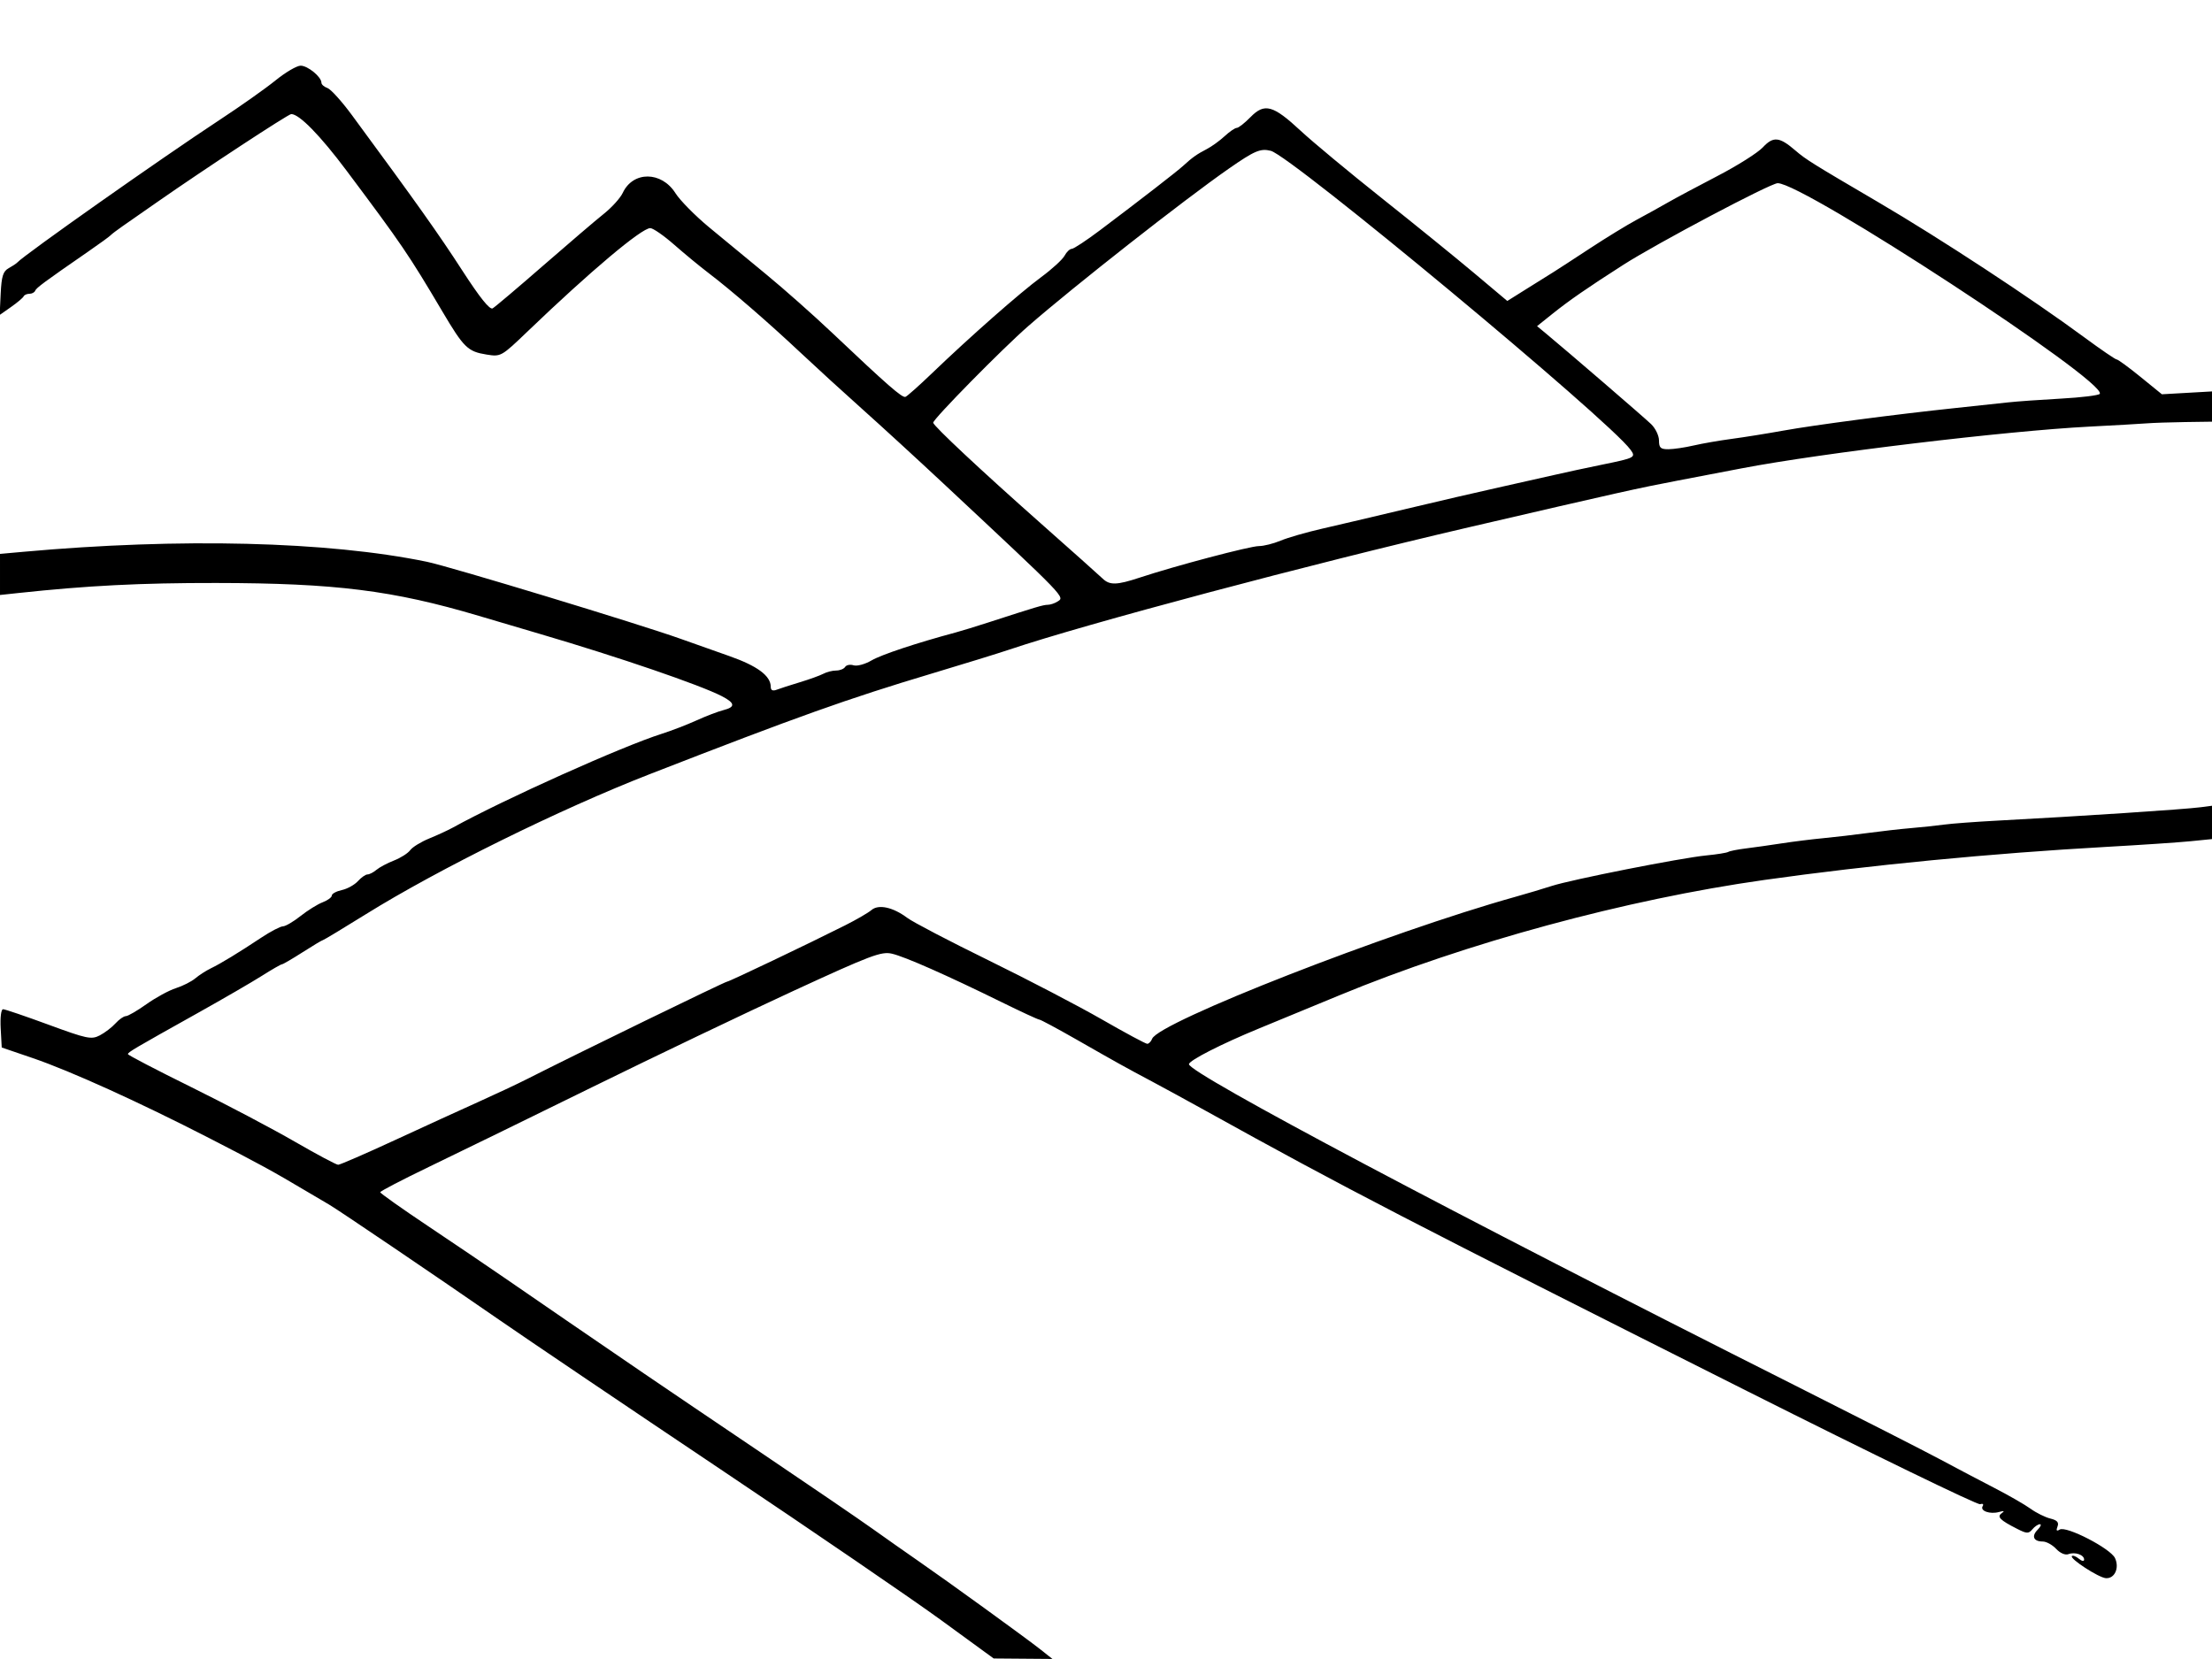 <?xml version="1.0" encoding="UTF-8" standalone="no"?>
<!-- Created with Inkscape (http://www.inkscape.org/) -->

<svg
   xmlns:dc="http://purl.org/dc/elements/1.1/"
   xmlns:cc="http://creativecommons.org/ns#"
   xmlns:rdf="http://www.w3.org/1999/02/22-rdf-syntax-ns#"
   xmlns:svg="http://www.w3.org/2000/svg"
   xmlns="http://www.w3.org/2000/svg"
   xmlns:sodipodi="http://sodipodi.sourceforge.net/DTD/sodipodi-0.dtd"
   xmlns:inkscape="http://www.inkscape.org/namespaces/inkscape"
   width="640"
   height="480"
   id="svg2"
   version="1.1"
   inkscape:version="0.48.4 r9939"
   sodipodi:docname="mountains-bw.svg">
  <defs
     id="defs4" />
  <sodipodi:namedview
     id="base"
     pagecolor="#ffffff"
     bordercolor="#666666"
     borderopacity="1.0"
     inkscape:pageopacity="0.0"
     inkscape:pageshadow="2"
     inkscape:zoom="0.35"
     inkscape:cx="178.38452"
     inkscape:cy="371.58297"
     inkscape:document-units="px"
     inkscape:current-layer="layer1"
     showgrid="false"
     fit-margin-top="0"
     fit-margin-left="0"
     fit-margin-right="0"
     fit-margin-bottom="0"
     inkscape:window-width="1065"
     inkscape:window-height="772"
     inkscape:window-x="299"
     inkscape:window-y="104"
     inkscape:window-maximized="0"
     inkscape:snap-page="true"
     showguides="true"
     inkscape:guide-bbox="true" />
  <g
     inkscape:label="Layer 1"
     inkscape:groupmode="layer"
     id="layer1"
     transform="translate(-131.429,-323.791)">
    <path
       style="fill:#000000"
       d="m 403.929,792.697 c -8.25,-6.014 -37.05,-25.712 -64,-43.773 -26.95,-18.061 -55.759,-37.516 -64.021,-43.235 -17.615,-12.194 -46.806,-31.971 -49.266,-33.378 -0.942,-0.539 -3.738,-2.185 -6.213,-3.658 -10.038,-5.973 -14.141,-8.217 -28.5,-15.589 -20.296,-10.419 -40.13,-19.412 -51,-23.124 l -9,-3.074 -0.3,-5.537 c -0.172,-3.177 0.121,-5.537 0.687,-5.537 0.543,0 6.46,2.013 13.151,4.474 11.128,4.092 12.39,4.357 14.816,3.102 1.458,-0.754 3.508,-2.317 4.554,-3.474 1.046,-1.156 2.397,-2.102 3.001,-2.102 0.604,0 3.29,-1.559 5.97,-3.464 2.679,-1.905 6.503,-3.985 8.497,-4.623 1.994,-0.638 4.525,-1.918 5.625,-2.845 1.1,-0.927 3.125,-2.231 4.5,-2.897 2.937,-1.423 7.847,-4.411 14.624,-8.902 2.682,-1.777 5.486,-3.24 6.232,-3.25 0.746,-0.01 3.044,-1.356 5.106,-2.989 2.062,-1.634 4.94,-3.422 6.394,-3.975 1.454,-0.553 2.644,-1.431 2.644,-1.951 0,-0.52 1.303,-1.232 2.896,-1.581 1.593,-0.35 3.688,-1.511 4.655,-2.579 0.967,-1.069 2.216,-1.943 2.775,-1.943 0.559,0 1.727,-0.601 2.595,-1.335 0.868,-0.734 3.154,-1.949 5.079,-2.7 1.925,-0.75 4.03,-2.091 4.677,-2.98 0.648,-0.889 3.123,-2.411 5.5,-3.384 2.377,-0.972 5.448,-2.389 6.823,-3.147 14.821,-8.176 48.955,-23.498 60.5,-27.157 2.75,-0.872 7.265,-2.612 10.032,-3.867 2.768,-1.255 6.255,-2.589 7.75,-2.964 3.553,-0.892 3.434,-2.044 -0.418,-4.036 -6.262,-3.238 -29.665,-11.253 -52.364,-17.934 -4.4,-1.295 -12.5,-3.69 -18,-5.322 -24.854,-7.376 -41.506,-9.458 -76,-9.502 -21.785,-0.028 -37.14,0.753 -57.25,2.91 l -5.25,0.563 0,-5.943 0,-5.943 6.75,-0.608 c 45.397,-4.088 88.074,-3.033 116.767,2.886 6.64,1.37 61.692,18.09 73.483,22.319 3.025,1.085 9.299,3.306 13.941,4.936 8.188,2.875 12.059,5.74 12.059,8.927 0,0.996 0.567,1.279 1.695,0.846 0.932,-0.358 3.97,-1.338 6.75,-2.179 2.78,-0.841 5.836,-1.946 6.791,-2.456 0.955,-0.51 2.616,-0.928 3.691,-0.928 1.075,0 2.244,-0.468 2.598,-1.041 0.354,-0.572 1.455,-0.783 2.448,-0.468 0.992,0.315 3.317,-0.315 5.166,-1.4 2.864,-1.681 12.966,-5.04 24.361,-8.101 1.65,-0.443 5.925,-1.755 9.5,-2.914 13.891,-4.506 15.813,-5.077 17.134,-5.092 0.751,-0.008 1.996,-0.414 2.766,-0.902 2.227,-1.41 3.2,-0.4 -32.928,-34.178 -7.409,-6.927 -17.958,-16.602 -23.441,-21.5 -5.483,-4.898 -13.583,-12.302 -18,-16.453 -9.229,-8.675 -20.022,-18.016 -26.531,-22.963 -2.475,-1.881 -6.952,-5.573 -9.95,-8.204 -2.997,-2.631 -6.105,-4.784 -6.906,-4.784 -2.525,0 -17.327,12.458 -35.409,29.803 -7.699,7.385 -7.799,7.442 -11.974,6.774 -5.418,-0.866 -6.569,-1.988 -12.744,-12.417 -9.843,-16.623 -11.687,-19.334 -27.796,-40.852 -7.581,-10.126 -13.629,-16.309 -15.954,-16.309 -0.855,0 -25.219,15.993 -38.768,25.448 -3.85,2.687 -8.35,5.823 -10,6.968 -1.65,1.146 -3.225,2.342 -3.5,2.658 -0.275,0.316 -3.2,2.441 -6.5,4.723 -12.715,8.789 -15.011,10.486 -15.333,11.33 -0.183,0.48 -0.933,0.872 -1.667,0.872 -0.733,0 -1.483,0.338 -1.667,0.75 -0.183,0.412 -1.818,1.792 -3.633,3.066 l -3.299,2.317 0.299,-6.213 c 0.241,-4.99 0.693,-6.43 2.299,-7.316 1.1,-0.607 2.225,-1.353 2.5,-1.657 1.992,-2.205 41.843,-30.29 58.496,-41.226 6.048,-3.971 13.354,-9.133 16.236,-11.471 2.882,-2.337 6.146,-4.25 7.254,-4.25 2.055,0 6.014,3.247 6.014,4.933 0,0.513 0.787,1.205 1.75,1.538 0.963,0.333 4.14,3.851 7.062,7.817 18.681,25.365 25.175,34.508 31.908,44.924 5.096,7.883 7.984,11.487 8.82,11.005 0.684,-0.394 7.254,-5.955 14.602,-12.358 7.347,-6.403 15.253,-13.153 17.568,-15 2.315,-1.847 4.778,-4.573 5.472,-6.058 2.968,-6.349 11.213,-6.304 15.245,0.083 1.314,2.082 5.694,6.523 9.732,9.867 4.038,3.345 11.497,9.498 16.576,13.674 5.079,4.176 13.629,11.753 19,16.838 16.051,15.196 20.288,18.897 21.24,18.559 0.498,-0.177 3.97,-3.266 7.716,-6.863 11,-10.565 25.376,-23.222 31.53,-27.76 3.146,-2.32 6.199,-5.113 6.785,-6.208 0.586,-1.095 1.524,-1.991 2.083,-1.991 0.56,0 4.257,-2.437 8.215,-5.417 11.663,-8.778 22.246,-16.974 23.996,-18.583 2.617,-2.407 4.033,-3.414 6.814,-4.846 1.438,-0.74 3.78,-2.428 5.206,-3.75 1.426,-1.322 3.009,-2.404 3.517,-2.404 0.509,0 2.3,-1.406 3.98,-3.124 4.053,-4.146 6.52,-3.47 14.533,3.985 3.424,3.185 13.961,11.939 23.416,19.453 9.455,7.514 21.5,17.285 26.767,21.713 l 9.576,8.051 5.696,-3.569 c 3.133,-1.963 6.581,-4.118 7.664,-4.789 1.082,-0.671 5.807,-3.744 10.5,-6.827 4.693,-3.084 10.782,-6.812 13.532,-8.286 2.75,-1.473 6.8,-3.715 9,-4.981 2.2,-1.266 8.693,-4.737 14.429,-7.714 5.736,-2.977 11.634,-6.7 13.108,-8.275 3.049,-3.257 4.799,-3.085 9.457,0.932 2.978,2.568 4.921,3.779 24.007,14.964 17.817,10.442 44.321,27.83 59.615,39.112 4.738,3.495 8.926,6.355 9.306,6.355 0.38,0 3.478,2.267 6.885,5.037 l 6.194,5.037 7.25,-0.412 7.25,-0.412 0,4.375 0,4.375 -7.75,0.11 c -4.263,0.06 -9.325,0.233 -11.25,0.384 -1.925,0.151 -9.35,0.574 -16.5,0.939 -23.86,1.22 -77.589,7.665 -100.5,12.056 -4.125,0.791 -12.45,2.383 -18.5,3.54 -11.824,2.26 -16.798,3.371 -60.5,13.523 -45.984,10.681 -111.003,27.99 -133,35.405 -3.025,1.02 -13.15,4.146 -22.5,6.947 -24.322,7.287 -38.593,12.378 -81.5,29.077 -25.859,10.064 -61.158,27.478 -82.124,40.516 -6.637,4.127 -12.241,7.504 -12.452,7.504 -0.212,0 -2.847,1.575 -5.856,3.5 -3.009,1.925 -5.709,3.5 -6,3.5 -0.291,0 -2.9,1.5 -5.798,3.334 -2.898,1.834 -11.24,6.671 -18.537,10.75 -18.683,10.443 -20.228,11.354 -20.215,11.916 0.006,0.275 8.218,4.55 18.247,9.5 10.03,4.95 23.49,12.037 29.91,15.75 6.421,3.712 12.119,6.75 12.662,6.75 0.543,0 7.889,-3.191 16.325,-7.091 8.436,-3.9 19.388,-8.91 24.338,-11.133 4.95,-2.223 11.25,-5.185 14,-6.581 14.37,-7.297 57.297,-28.195 57.914,-28.195 0.582,0 23.546,-10.957 34.086,-16.263 3.3,-1.661 6.735,-3.654 7.632,-4.427 2.04,-1.758 6.224,-0.849 10.368,2.253 1.65,1.235 12.225,6.761 23.5,12.28 11.275,5.519 26.03,13.212 32.789,17.096 6.759,3.884 12.673,7.062 13.143,7.062 0.47,0 1.104,-0.651 1.41,-1.447 1.846,-4.812 68.51,-30.864 105.159,-41.096 3.3,-0.921 8.001,-2.326 10.446,-3.121 5.728,-1.863 37.449,-8.129 44.726,-8.836 3.073,-0.298 5.933,-0.757 6.357,-1.018 0.423,-0.261 2.727,-0.716 5.12,-1.011 2.393,-0.295 7.051,-0.953 10.351,-1.463 3.3,-0.51 8.7,-1.184 12,-1.497 3.3,-0.313 9.15,-0.995 13,-1.516 3.85,-0.52 9.475,-1.155 12.5,-1.409 3.025,-0.255 7.3,-0.709 9.5,-1.01 2.2,-0.301 9.175,-0.82 15.5,-1.154 23.679,-1.25 53.972,-3.245 58.75,-3.87 l 3.25,-0.425 0,4.821 0,4.821 -6.25,0.624 c -3.438,0.343 -14.35,1.076 -24.25,1.629 -33.182,1.853 -68.555,5.272 -99,9.567 -40.075,5.654 -86.232,18.185 -123,33.391 -8.25,3.412 -18.676,7.713 -23.169,9.558 -10.861,4.459 -20.331,9.287 -20.331,10.365 0,2.634 77.184,43.548 175,92.767 18.975,9.548 38.1,19.292 42.5,21.654 4.4,2.362 11.375,6.034 15.5,8.16 4.125,2.126 8.85,4.841 10.5,6.034 1.65,1.192 4.222,2.469 5.715,2.837 1.998,0.492 2.547,1.105 2.08,2.323 -0.449,1.169 -0.263,1.424 0.634,0.87 1.873,-1.157 14.725,5.474 16.014,8.263 1.318,2.852 -0.113,5.977 -2.656,5.797 -2.085,-0.148 -10.563,-5.661 -9.831,-6.393 0.273,-0.273 1.182,0.073 2.02,0.769 0.868,0.72 1.524,0.828 1.524,0.249 0,-1.385 -2.654,-2.299 -4.556,-1.57 -0.905,0.347 -2.386,-0.294 -3.539,-1.531 -1.091,-1.171 -2.839,-2.128 -3.885,-2.128 -2.665,0 -3.326,-1.551 -1.458,-3.419 0.869,-0.869 1.154,-1.581 0.632,-1.581 -0.522,0 -1.499,0.663 -2.172,1.474 -1.075,1.295 -1.605,1.28 -4.372,-0.125 -5.055,-2.566 -5.974,-3.512 -4.447,-4.576 0.877,-0.611 0.614,-0.713 -0.812,-0.316 -2.632,0.734 -5.593,-0.321 -4.746,-1.692 0.352,-0.569 0.019,-0.82 -0.749,-0.564 -0.76,0.253 -31.085,-14.468 -67.389,-32.715 -97.936,-49.223 -116.634,-58.902 -156.507,-81.02 -5.225,-2.898 -12.331,-6.776 -15.791,-8.618 -8.037,-4.278 -9.621,-5.158 -21.773,-12.1 -5.536,-3.162 -10.357,-5.749 -10.715,-5.749 -0.357,0 -5.278,-2.276 -10.935,-5.058 -15.859,-7.8 -27.941,-13.139 -31.718,-14.016 -3.071,-0.713 -6.073,0.42 -28.5,10.759 -13.787,6.356 -39.917,18.854 -58.067,27.773 -18.15,8.919 -39.413,19.302 -47.25,23.074 -7.838,3.772 -14.244,7.108 -14.238,7.413 0.007,0.305 6.194,4.688 13.75,9.74 7.556,5.052 17.563,11.825 22.238,15.052 9.399,6.488 25.192,17.316 40.5,27.769 5.5,3.756 21.025,14.26 34.5,23.343 13.475,9.083 27.65,18.762 31.5,21.509 3.85,2.747 9.7,6.86 13,9.14 8.392,5.797 31.381,22.447 35.541,25.74 l 3.459,2.739 -8.5,-0.068 -8.5,-0.068 -15,-10.935 z m 57.282,-301.796 c 10.271,-3.395 31.889,-9.11 34.461,-9.11 1.382,0 4.211,-0.709 6.287,-1.577 2.075,-0.867 7.418,-2.41 11.872,-3.429 4.454,-1.019 15.524,-3.623 24.599,-5.787 9.075,-2.164 21,-4.93 26.5,-6.146 5.5,-1.217 12.7,-2.836 16,-3.598 3.3,-0.762 9.596,-2.119 13.992,-3.015 9.591,-1.955 9.874,-2.103 8.269,-4.323 -6.231,-8.619 -98.157,-85.003 -104.09,-86.493 -2.988,-0.75 -4.673,-0.033 -12.171,5.184 -12.852,8.941 -44.921,34.12 -58,45.538 -7.52,6.565 -27.5,26.87 -27.5,27.946 0,0.866 13.996,13.965 31,29.015 9.075,8.032 17.175,15.259 18,16.061 2.05,1.992 4.103,1.942 10.782,-0.266 z m 160.218,-38.209 c 2.475,-0.578 7.425,-1.439 11,-1.915 3.575,-0.476 10.325,-1.556 15,-2.401 9.026,-1.631 32.601,-4.722 50,-6.555 5.775,-0.608 12.525,-1.331 15,-1.606 2.475,-0.275 9.347,-0.766 15.271,-1.091 5.924,-0.326 10.99,-0.946 11.257,-1.379 2.176,-3.521 -85.627,-60.955 -93.186,-60.955 -2.053,0 -34.906,17.373 -44.658,23.615 -10.431,6.677 -15.617,10.265 -20.575,14.234 l -4.391,3.515 2.5,2.068 c 6.131,5.073 28.425,24.281 30.493,26.272 1.259,1.212 2.289,3.35 2.289,4.75 0,2.116 0.464,2.541 2.75,2.521 1.512,-0.013 4.775,-0.497 7.25,-1.075 z"
       id="path3269"
       inkscape:connector-curvature="0"
       sodipodi:nodetypes="csssssscssssssssssscsssssssscsssssssssscccsssssssssscssscsssssssssssssssscscscssssssscsssssssssssssssssssssssscsssssssssssscccccssssssssssssssscsssssssssssssssssssssssssscccssssssssssscsssscsssssssssssssssssssssscssssssscccccsssssssssssssssssssssssssscssscs" />
  </g>
</svg>
